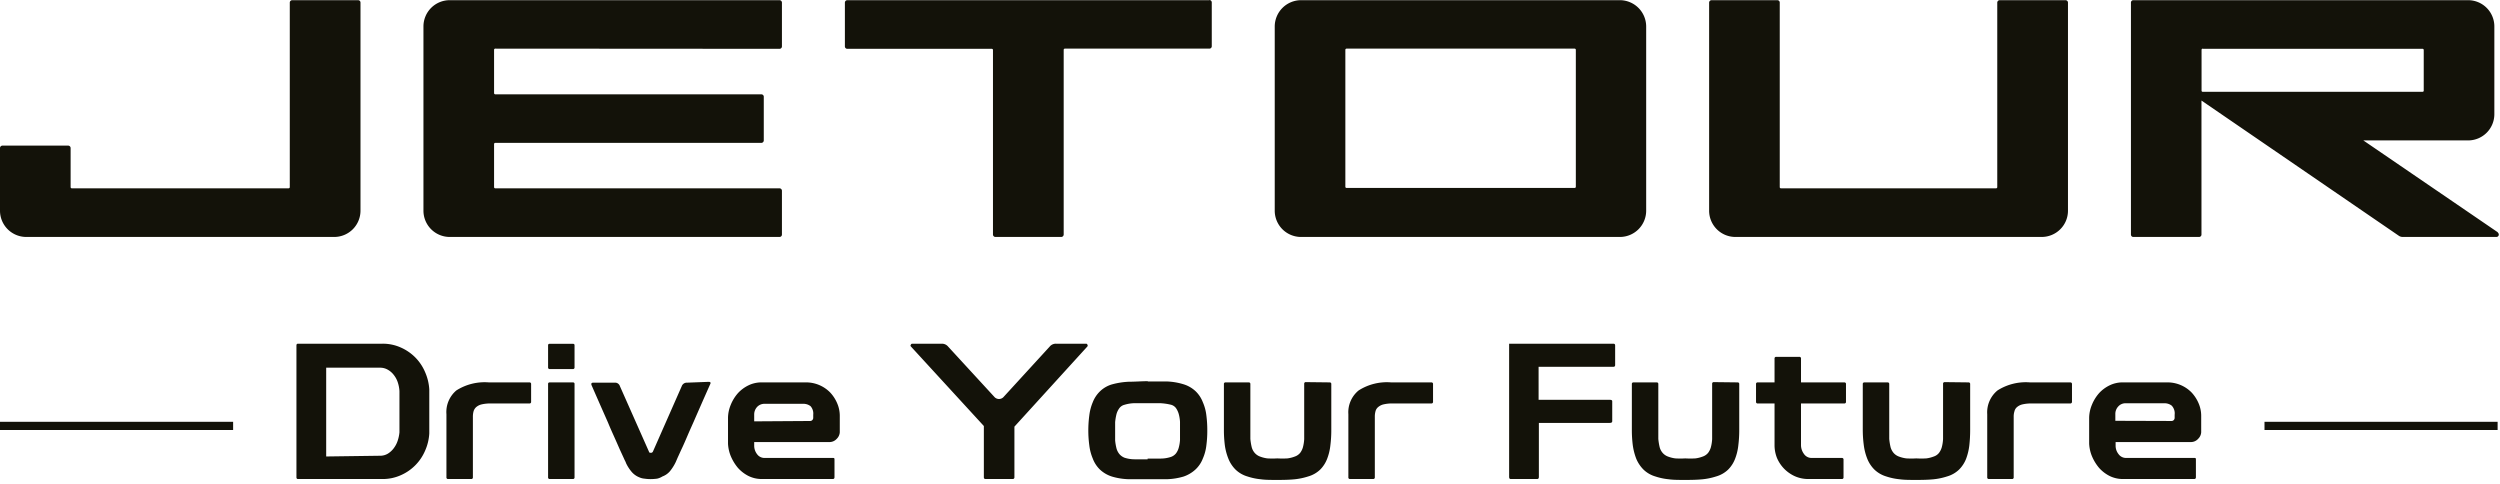 <svg fill="none" xmlns="http://www.w3.org/2000/svg" viewBox="0 0 274 53"><path d="M177.541.02h-34.95a2.892 2.892 0 0 0-2.88 2.88v20.19a2.875 2.875 0 0 0 1.778 2.66c.349.145.724.22 1.102.22h34.95a2.88 2.88 0 0 0 2.88-2.88V2.9a2.89 2.89 0 0 0-2.88-2.88Zm-30.09 20.49V5.46c0-.035.014-.068.038-.092a.129.129 0 0 1 .092-.038h25c.034 0 .067.013.092.038a.132.132 0 0 1 .038.092v15a.136.136 0 0 1-.034.098.136.136 0 0 1-.044.03.127.127 0 0 1-.052.011h-25a.127.127 0 0 1-.052-.01.136.136 0 0 1-.044-.031.134.134 0 0 1-.034-.099M39.25.02h-7.23a.27.27 0 0 0-.26.27v20.22a.13.13 0 0 1-.13.13H7.87a.13.13 0 0 1-.13-.13v-4.28a.27.27 0 0 0-.26-.27H.26a.27.27 0 0 0-.26.27v6.86a2.88 2.88 0 0 0 2.88 2.88h33.75a2.88 2.88 0 0 0 2.88-2.88V.29a.26.26 0 0 0-.26-.27ZM132.55.02H92.86a.27.27 0 0 0-.26.27v4.8a.26.26 0 0 0 .26.26h15.84c.034 0 .067.014.092.038a.132.132 0 0 1 .038.092v20.23a.268.268 0 0 0 .27.26h7.21c.07 0 .137-.027.187-.075a.274.274 0 0 0 .083-.185V5.46c0-.034.013-.068.038-.092a.129.129 0 0 1 .092-.038h15.84a.26.26 0 0 0 .26-.26V.27a.27.27 0 0 0-.26-.27M226.38.02h-7.21a.272.272 0 0 0-.27.27v20.22a.129.129 0 0 1-.13.13h-23.58a.132.132 0 0 1-.092-.038.132.132 0 0 1-.038-.093V.29a.24.24 0 0 0-.017-.102.255.255 0 0 0-.243-.167h-7.22a.268.268 0 0 0-.184.082.268.268 0 0 0-.076.188v22.8a2.876 2.876 0 0 0 .844 2.036 2.878 2.878 0 0 0 2.036.843h33.56a2.887 2.887 0 0 0 2.043-.84 2.866 2.866 0 0 0 .847-2.04V.29a.268.268 0 0 0-.27-.27ZM273.761 25.46l-14.74-10.07h11.48a2.878 2.878 0 0 0 2.88-2.88V2.9a2.877 2.877 0 0 0-2.88-2.88h-36.69a.26.26 0 0 0-.26.27v25.42a.259.259 0 0 0 .26.26h7.21a.26.26 0 0 0 .26-.26V11.02l21.66 14.84a.76.76 0 0 0 .38.11h10.29a.256.256 0 0 0 .151-.051.255.255 0 0 0 .093-.13.257.257 0 0 0-.094-.29m-32.34-20.15h24.09a.13.13 0 0 1 .13.13v4.46a.115.115 0 0 1-.039.09.12.12 0 0 1-.091.031h-24.09a.12.12 0 0 1-.13-.12V5.46c0-.035.014-.068.038-.092a.129.129 0 0 1 .092-.038M85.44 5.35a.26.26 0 0 0 .26-.26V.29a.27.27 0 0 0-.26-.27H49.3a2.88 2.88 0 0 0-2.89 2.88v20.19a2.881 2.881 0 0 0 2.89 2.88h36.14a.26.26 0 0 0 .26-.26v-4.8a.27.27 0 0 0-.26-.27H54.29a.13.13 0 0 1-.14-.13v-4.72a.13.13 0 0 1 .14-.13h29.15a.27.27 0 0 0 .27-.26v-4.8a.26.26 0 0 0-.27-.26H54.29a.14.14 0 0 1-.14-.14V5.46a.13.13 0 0 1 .14-.13l31.15.02ZM41.91 37.67a4.79 4.79 0 0 1 2 .41 5.2 5.2 0 0 1 1.59 1.08 5.13 5.13 0 0 1 1.08 1.6c.272.61.432 1.264.47 1.93V47.5a5.418 5.418 0 0 1-.47 1.92 5.12 5.12 0 0 1-2.67 2.67 4.79 4.79 0 0 1-2 .41h-9.25c-.12 0-.17-.07-.17-.2V37.87c0-.13.05-.2.17-.2h9.25Zm-.29 12.28c.313.01.622-.07.89-.23a2.32 2.32 0 0 0 .65-.6c.188-.25.334-.531.43-.83.097-.292.16-.594.19-.9v-4.53a3.724 3.724 0 0 0-.17-.91 2.619 2.619 0 0 0-.43-.83 2.19 2.19 0 0 0-.66-.59 1.68 1.68 0 0 0-.9-.23h-5.87v9.73l5.87-.08ZM58.02 41.91a.17.17 0 0 1 .19.19v1.93a.17.17 0 0 1-.114.183.17.17 0 0 1-.077.008h-4.23a4.11 4.11 0 0 0-1 .1 1.41 1.41 0 0 0-.6.3 1 1 0 0 0-.29.47c-.05.199-.074.404-.07.61v6.61a.17.17 0 0 1-.113.182.17.17 0 0 1-.077.008h-2.52a.17.17 0 0 1-.19-.19V45.4a3.099 3.099 0 0 1 1.09-2.61 5.78 5.78 0 0 1 3.55-.88h4.45ZM62.78 37.68c.13 0 .19.05.19.17v2.41a.17.17 0 0 1-.19.19h-2.52a.17.17 0 0 1-.19-.19v-2.41c0-.12.06-.17.19-.17h2.52Zm0 4.23c.13 0 .19.06.19.17v10.23a.17.17 0 0 1-.19.19h-2.52a.17.17 0 0 1-.19-.19V42.08c0-.11.06-.17.19-.17h2.52ZM77.661 41.85c.21 0 .27.09.17.27-.67 1.51-1.27 2.87-1.8 4.09-.23.52-.45 1-.68 1.54-.23.54-.43 1-.61 1.38-.18.38-.34.75-.46 1l-.22.51c-.17.357-.381.692-.63 1a2 2 0 0 1-.83.58 1.829 1.829 0 0 1-.58.24 5.638 5.638 0 0 1-.71.05 4.72 4.72 0 0 1-.68-.05 1.699 1.699 0 0 1-.55-.14 2.17 2.17 0 0 1-.84-.59 4.333 4.333 0 0 1-.64-1c0-.06-.11-.23-.23-.51l-.46-1c-.18-.41-.38-.87-.61-1.38-.23-.51-.45-1-.67-1.54-.54-1.22-1.14-2.58-1.8-4.09-.06-.18 0-.27.19-.27h2.35a.55.55 0 0 1 .57.38l3.18 7.17a.19.19 0 0 0 .1.13.2.2 0 0 0 .11 0h.1c.01 0 .1-.06.13-.13l3.16-7.17a.59.59 0 0 1 .59-.38l2.35-.09ZM88.35 41.91a3.69 3.69 0 0 1 2.63 1.1 4 4 0 0 1 .77 1.18c.19.436.288.905.29 1.38v1.8a1.08 1.08 0 0 1-.33.72 1.061 1.061 0 0 1-.82.36h-8.23v.4c0 .333.108.656.31.92a1 1 0 0 0 .87.42h7.43c.13 0 .19 0 .19.17v1.94c0 .13-.06.2-.19.2h-7.81a3.25 3.25 0 0 1-1.44-.34 3.9 3.9 0 0 1-1.15-.89 5 5 0 0 1-.76-1.24 4.129 4.129 0 0 1-.32-1.41V45.78c.01-.484.112-.962.3-1.41.184-.46.445-.885.77-1.26a3.839 3.839 0 0 1 1.16-.87c.456-.224.96-.337 1.47-.33h4.86Zm.45 4.23a.321.321 0 0 0 .23-.1.35.35 0 0 0 .1-.26v-.32a1.222 1.222 0 0 0-.29-.94 1.27 1.27 0 0 0-.85-.26h-4.15a1.09 1.09 0 0 0-.87.35 1.22 1.22 0 0 0-.31.85v.72l6.14-.04ZM119.02 37.67a.148.148 0 0 1 .1.026c.03.02.051.05.06.085a.162.162 0 0 1 0 .19l-8 8.79v5.54a.185.185 0 0 1-.048.144.179.179 0 0 1-.142.056h-2.97c-.13 0-.19-.07-.19-.2v-5.61l-8-8.72a.14.14 0 0 1 0-.19.16.16 0 0 1 .15-.11h3.22a.874.874 0 0 1 .7.3l5.12 5.57a.68.68 0 0 0 .94 0l5.1-5.57a.863.863 0 0 1 .7-.3h3.26ZM125.819 41.81h2.11a7.114 7.114 0 0 1 1.83.32c.486.155.931.418 1.3.77.339.333.601.735.77 1.18.204.463.335.956.39 1.46.07.547.103 1.098.1 1.65.003.538-.031 1.075-.1 1.61a4.967 4.967 0 0 1-.39 1.46 3.21 3.21 0 0 1-.81 1.2 3.646 3.646 0 0 1-1.3.77 7.193 7.193 0 0 1-1.78.29H123.639a7.106 7.106 0 0 1-1.77-.29 3.429 3.429 0 0 1-1.32-.77 3.289 3.289 0 0 1-.78-1.2 5.36 5.36 0 0 1-.38-1.44c-.073-.541-.11-1.086-.11-1.63 0-.56.036-1.117.11-1.67.06-.496.188-.98.38-1.44.174-.445.44-.847.78-1.18.371-.36.824-.625 1.32-.77a8.353 8.353 0 0 1 1.83-.29c.7 0 1.39-.06 2.08-.06m0 8.48h1.42c.374 0 .745-.057 1.1-.17.233-.072.438-.211.59-.4.139-.186.241-.397.3-.62.076-.275.123-.557.14-.84v-2a4.108 4.108 0 0 0-.14-.86 2.203 2.203 0 0 0-.3-.64 1 1 0 0 0-.59-.38 6.376 6.376 0 0 0-1.13-.16h-2.79c-.379.003-.756.06-1.12.17a1.002 1.002 0 0 0-.58.38c-.14.192-.245.41-.31.64-.072.292-.122.59-.15.89v2c.027.296.078.59.15.88.062.226.171.438.32.62.154.178.35.315.57.4.356.113.727.17 1.1.17h1.42M145.72 41.91a.175.175 0 0 1 .142.048c.018.019.032.041.04.066.009.024.011.05.008.076v5c.003.569-.03 1.136-.1 1.7a5.766 5.766 0 0 1-.35 1.47c-.169.45-.431.86-.77 1.2a3.139 3.139 0 0 1-1.32.75 7.236 7.236 0 0 1-1.48.31c-.5.05-1.11.07-1.85.07s-1.35 0-1.85-.07a6.757 6.757 0 0 1-1.47-.31 3.133 3.133 0 0 1-1.31-.76 3.518 3.518 0 0 1-.78-1.19 6.145 6.145 0 0 1-.39-1.49 13.288 13.288 0 0 1-.1-1.68v-5a.165.165 0 0 1 .008-.076.167.167 0 0 1 .182-.114h2.52a.175.175 0 0 1 .142.048c.018.019.032.041.04.066.009.024.011.05.008.076v6c.027.31.077.618.15.92.06.225.169.433.32.61.154.178.35.316.57.4.264.103.539.173.82.21.366.02.734.02 1.1 0 .37.02.74.02 1.11 0 .281-.037.556-.107.82-.21a1.3 1.3 0 0 0 .57-.4c.137-.183.239-.39.3-.61.077-.29.124-.59.14-.89V42.07a.165.165 0 0 1 .008-.076.167.167 0 0 1 .182-.114l2.59.03ZM156.871 41.91a.17.17 0 0 1 .182.113c.008.024.011.05.008.076v1.93a.18.18 0 0 1-.008.076.183.183 0 0 1-.041.066.17.17 0 0 1-.141.048h-4.23a4.107 4.107 0 0 0-1 .1c-.222.05-.427.153-.6.3a.888.888 0 0 0-.29.47 2.24 2.24 0 0 0-.07.61v6.61a.18.18 0 0 1-.008.077.183.183 0 0 1-.041.065.17.17 0 0 1-.141.048h-2.52a.174.174 0 0 1-.142-.048.165.165 0 0 1-.048-.142V45.4a3.09 3.09 0 0 1 1.13-2.61 5.759 5.759 0 0 1 3.55-.88h4.41ZM190.431 41.91a.175.175 0 0 1 .142.048c.018.019.032.041.04.066.009.024.011.05.008.076v5c.003.569-.03 1.136-.1 1.7a5.766 5.766 0 0 1-.35 1.47c-.169.45-.431.86-.77 1.2a3.139 3.139 0 0 1-1.32.75c-.484.156-.984.26-1.49.31-.49.05-1.1.07-1.84.07s-1.35 0-1.85-.07a6.757 6.757 0 0 1-1.47-.31 3.133 3.133 0 0 1-1.31-.76 3.691 3.691 0 0 1-.79-1.19 6.609 6.609 0 0 1-.38-1.49 13.104 13.104 0 0 1-.1-1.68v-5a.165.165 0 0 1 .008-.076.167.167 0 0 1 .182-.114h2.52a.175.175 0 0 1 .142.048c.018.019.032.041.04.066.009.024.011.05.008.076v6c.027.31.077.618.15.92.06.225.169.433.32.61.154.178.35.316.57.4.264.103.539.173.82.21.366.02.734.02 1.1 0 .37.02.74.02 1.11 0 .281-.037.556-.107.82-.21a1.3 1.3 0 0 0 .57-.4c.137-.183.239-.39.3-.61.077-.29.124-.59.14-.89V42.07a.165.165 0 0 1 .008-.076.167.167 0 0 1 .182-.114l2.59.03ZM197.2 39.11a.174.174 0 0 1 .142.05c.018.018.032.04.041.064.008.025.011.051.007.077v2.61h4.74a.174.174 0 0 1 .142.048.165.165 0 0 1 .048.142v1.93a.165.165 0 0 1-.048.141.171.171 0 0 1-.142.049h-4.74v4.57c.003.338.111.666.31.94a1.003 1.003 0 0 0 .85.46h3.31a.174.174 0 0 1 .142.048.165.165 0 0 1 .048.142v1.93a.165.165 0 0 1-.048.141.171.171 0 0 1-.142.049h-3.66a3.642 3.642 0 0 1-1.49-.31 3.918 3.918 0 0 1-1.17-.82 3.886 3.886 0 0 1-.78-1.17 3.782 3.782 0 0 1-.27-1.41v-4.57h-1.84a.168.168 0 0 1-.141-.049.171.171 0 0 1-.041-.065c-.008-.024-.011-.05-.008-.076V42.1a.17.17 0 0 1 .19-.19h1.84V39.3a.17.17 0 0 1 .19-.19h2.52ZM215.74 41.91a.17.17 0 0 1 .182.114.18.18 0 0 1 .008.076v5c.001.568-.029 1.136-.09 1.7a6.244 6.244 0 0 1-.35 1.47c-.173.45-.439.86-.78 1.2a3.145 3.145 0 0 1-1.32.75c-.481.156-.977.26-1.48.31-.49.05-1.11.07-1.84.07s-1.35 0-1.86-.07a6.744 6.744 0 0 1-1.47-.31 3.192 3.192 0 0 1-1.31-.76 3.503 3.503 0 0 1-.78-1.19 6.09 6.09 0 0 1-.38-1.49 12.931 12.931 0 0 1-.11-1.68v-5a.165.165 0 0 1 .048-.141.171.171 0 0 1 .142-.049h2.52a.17.17 0 0 1 .182.114.18.18 0 0 1 .008.076v6c.027.31.077.618.15.92.063.223.172.431.32.61.154.178.349.316.57.4.267.103.546.173.83.21.366.02.733.02 1.1 0 .366.02.733.02 1.1 0 .28-.037.556-.107.82-.21.225-.073.424-.213.57-.4.137-.183.238-.39.3-.61.077-.29.124-.59.14-.89V42.07a.165.165 0 0 1 .048-.141.171.171 0 0 1 .142-.049l2.59.03ZM226.89 41.91c.13 0 .2.06.2.19v1.93a.174.174 0 0 1-.056.142.175.175 0 0 1-.144.049h-4.23a4.162 4.162 0 0 0-1 .1c-.221.05-.427.153-.6.3a.879.879 0 0 0-.28.47 1.937 1.937 0 0 0-.08.61v6.61a.166.166 0 0 1-.008.076.168.168 0 0 1-.182.114h-2.52a.168.168 0 0 1-.141-.049.159.159 0 0 1-.041-.065.18.18 0 0 1-.008-.076V45.4a3.104 3.104 0 0 1 1.13-2.61 5.78 5.78 0 0 1 3.55-.88h4.41ZM237.561 41.91a3.687 3.687 0 0 1 2.63 1.1c.324.345.585.745.77 1.18.19.436.289.905.29 1.38v1.8c-.015.274-.133.53-.33.72a1.065 1.065 0 0 1-.82.36h-8.23v.4a1.47 1.47 0 0 0 .32.92 1.001 1.001 0 0 0 .86.42h7.43c.13 0 .19 0 .19.17v1.94c0 .13-.06.2-.19.2h-7.81a3.25 3.25 0 0 1-1.47-.34 3.896 3.896 0 0 1-1.15-.89 4.968 4.968 0 0 1-.76-1.24 4.127 4.127 0 0 1-.32-1.41V45.78c.011-.484.112-.962.3-1.41.185-.46.445-.885.77-1.26a3.833 3.833 0 0 1 1.16-.87 3.238 3.238 0 0 1 1.47-.33h4.89Zm.45 4.23a.322.322 0 0 0 .23-.1.354.354 0 0 0 .1-.26v-.32a1.233 1.233 0 0 0-.32-1 1.27 1.27 0 0 0-.85-.26h-4.15a1.05 1.05 0 0 0-.86.35c-.215.23-.33.536-.32.85v.72l6.17.02ZM25.55 46.23H0v.9h25.55v-.9ZM176.82 37.67H165.4v14.59c0 .16.06.24.17.24h2.9c.13 0 .19-.08.19-.24v-5.91h7.77c.18 0 .27-.06.27-.19v-2.18c0-.11-.09-.16-.27-.16h-7.8V40.2h8.2c.13 0 .19-.07.19-.2v-2.13c0-.13-.06-.2-.19-.2M273.739 46.23h-25.55v.9h25.55v-.9Z" fill="#131209"/></svg>